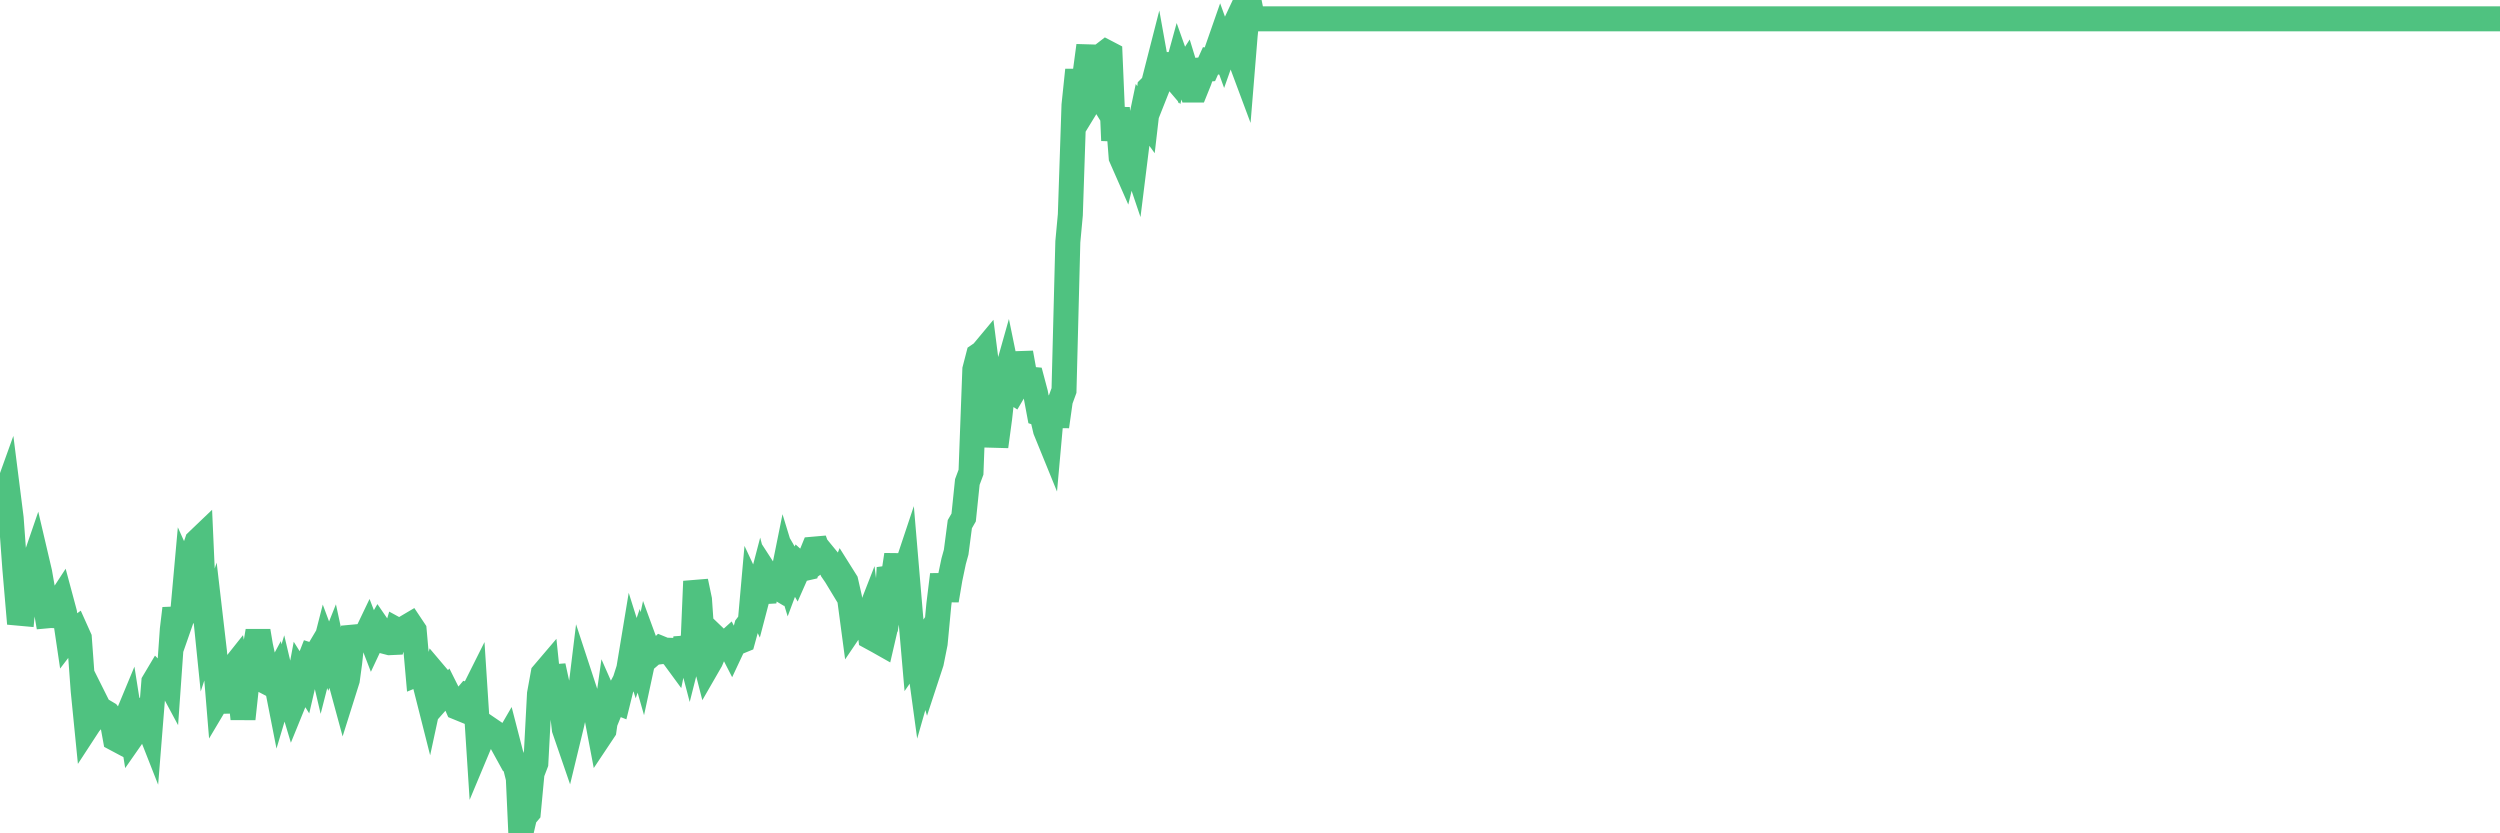 <?xml version="1.0"?><svg width="150px" height="50px" xmlns="http://www.w3.org/2000/svg" xmlns:xlink="http://www.w3.org/1999/xlink"> <polyline fill="none" stroke="#4fc280" stroke-width="1.5px" stroke-linecap="round" stroke-miterlimit="5" points="0.00,29.89 0.22,29.99 0.45,29.35 0.67,31.09 0.89,34.11 1.12,36.79 1.34,36.81 1.56,34.52 1.79,34.67 1.93,34.08 2.16,33.41 2.38,34.35 2.60,35.61 2.83,36.95 3.05,36.93 3.27,36.94 3.50,36.17 3.65,35.94 3.87,36.76 4.09,38.25 4.32,37.95 4.54,37.79 4.76,38.28 4.99,41.43 5.21,43.64 5.36,43.41 5.58,43.16 5.80,42.21 6.03,42.67 6.25,42.69 6.47,42.82 6.70,43.11 6.92,44.32 7.07,44.40 7.29,43.60 7.52,43.27 7.74,42.74 7.96,44.13 8.19,43.80 8.41,42.96 8.63,42.01 8.78,43.23 9.00,43.79 9.23,40.92 9.45,40.55 9.67,40.77 9.90,40.46 10.12,40.87 10.34,37.76 10.49,36.51 10.72,37.63 10.94,37.00 11.16,34.56 11.38,35.05 11.61,33.13 11.83,32.48 12.05,32.27 12.20,35.64 12.43,37.90 12.65,37.23 12.87,39.12 13.10,41.91 13.32,41.54 13.54,42.70 13.77,41.09 13.91,40.16 14.14,39.87 14.36,41.07 14.58,43.13 14.81,41.00 15.03,40.58 15.25,39.23 15.48,37.86 15.63,38.75 15.85,39.77 16.07,40.96 16.30,41.08 16.52,40.67 16.74,41.79 16.97,41.02 17.19,41.95 17.41,41.81 17.56,42.31 17.78,41.77 18.01,40.53 18.23,40.88 18.45,39.93 18.68,39.34 18.90,39.41 19.12,39.04 19.27,39.68 19.50,38.78 19.72,39.37 19.94,38.82 20.17,39.89 20.39,40.71 20.61,41.52 20.84,40.79 20.98,39.76 21.21,37.62 21.43,38.35 21.65,38.31 21.88,38.29 22.10,37.83 22.32,38.40 22.55,37.91 22.70,37.65 22.92,37.97 23.14,38.50 23.37,38.56 23.59,38.55 23.81,37.80 24.03,37.92 24.26,37.71 24.41,37.62 24.63,37.49 24.85,37.82 25.08,40.42 25.30,40.33 25.52,41.12 25.75,42.03 25.97,41.01 26.12,40.47 26.34,40.73 26.56,41.70 26.79,41.44 27.01,41.88 27.23,41.92 27.46,42.45 27.68,42.54 27.83,41.97 28.05,41.71 28.28,41.78 28.50,41.34 28.72,44.75 28.95,44.20 29.17,44.17 29.39,44.13 29.54,43.87 29.76,44.02 29.99,44.36 30.21,44.76 30.43,44.38 30.66,45.27 30.88,45.82 31.10,46.70 31.25,50.00 31.48,49.00 31.70,48.74 31.92,46.40 32.15,45.80 32.37,41.63 32.59,40.42 32.82,40.15 33.04,42.27 33.19,39.96 33.41,40.97 33.63,41.75 33.86,43.75 34.08,44.39 34.30,43.48 34.53,42.41 34.75,42.12 34.90,40.89 35.12,41.56 35.35,42.37 35.57,42.47 35.79,42.93 36.02,44.14 36.24,43.81 36.46,42.26 36.61,42.60 36.83,42.06 37.06,42.15 37.28,41.26 37.50,40.84 37.73,40.12 37.95,38.79 38.17,39.49 38.32,39.05 38.54,39.82 38.77,38.75 38.99,39.35 39.21,39.16 39.44,39.13 39.66,38.91 39.88,39.00 40.03,39.13 40.26,39.18 40.48,39.48 40.70,38.41 40.93,40.10 41.15,38.27 41.37,39.11 41.60,38.20 41.74,34.88 41.97,35.98 42.19,39.18 42.41,40.04 42.64,39.64 42.86,39.12 43.08,38.42 43.31,38.64 43.46,38.70 43.68,38.50 43.90,38.93 44.13,38.44 44.35,38.50 44.57,38.41 44.80,37.57 45.02,37.28 45.17,35.59 45.39,36.06 45.61,35.22 45.84,36.10 46.06,34.57 46.28,34.91 46.51,35.17 46.73,35.30 46.88,34.99 47.10,33.90 47.33,34.65 47.55,34.06 47.77,34.44 48.00,33.92 48.22,34.12 48.44,34.07 48.66,33.32 48.81,32.95 49.04,32.93 49.26,33.53 49.48,33.37 49.71,33.65 49.93,34.22 50.15,34.54 50.38,34.92 50.53,34.54 50.75,34.89 50.97,35.86 51.19,37.51 51.42,37.17 51.64,37.38 51.86,37.60 52.09,37.01 52.24,38.23 52.46,38.35 52.68,38.47 52.91,38.60 53.13,37.65 53.35,34.07 53.58,34.75 53.80,33.29 53.95,34.47 54.17,34.72 54.39,34.06 54.62,36.78 54.84,39.32 55.06,39.00 55.29,40.68 55.51,39.91 55.66,40.42 55.88,39.75 56.11,38.60 56.33,36.27 56.55,34.48 56.78,36.02 57.00,34.72 57.22,33.67 57.37,33.13 57.59,31.45 57.82,31.05 58.04,28.92 58.26,28.33 58.49,22.17 58.71,21.32 58.93,21.17 59.08,20.99 59.31,22.79 59.53,23.98 59.75,26.79 59.98,25.08 60.20,23.09 60.42,22.31 60.65,23.43 60.79,23.52 61.02,23.13 61.24,21.17 61.46,22.39 61.69,22.74 61.91,22.76 62.13,23.59 62.36,24.82 62.51,24.87 62.73,25.81 62.95,26.35 63.18,23.79 63.40,25.59 63.62,24.03 63.84,23.43 64.07,14.51 64.22,12.89 64.44,6.31 64.66,4.20 64.89,6.56 65.11,4.38 65.33,2.74 65.56,5.77 65.78,5.41 66.00,5.77 66.15,3.30 66.37,3.13 66.60,3.25 66.82,8.43 67.04,6.48 67.27,9.44 67.49,9.94 67.71,9.03 67.86,9.00 68.09,9.68 68.31,7.91 68.53,6.86 68.76,7.18 68.98,5.28 69.20,5.06 69.43,4.16 69.57,4.94 69.80,4.36 70.02,3.27 70.24,4.41 70.47,4.68 70.69,3.88 70.91,4.50 71.14,4.14 71.29,4.63 71.51,5.40 71.73,5.40 71.96,4.83 72.18,4.18 72.40,4.16 72.63,3.65 72.85,3.68 73.00,3.07 73.22,2.44 73.44,3.05 73.67,2.40 73.89,1.93 74.11,3.02 74.34,3.37 74.56,3.96 74.71,2.12 74.93,0.00 75.16,1.13 75.38,1.13 75.60,1.13 75.82,1.13 76.05,1.13 76.27,1.13 76.42,1.13 76.64,1.13 76.87,1.13 77.09,1.13 77.31,1.13 77.54,1.13 77.76,1.13 77.98,1.13 78.13,1.13 78.35,1.13 78.58,1.13 78.80,1.13 79.02,1.13 79.25,1.13 79.47,1.13 79.69,1.13 79.84,1.13 80.07,1.13 80.29,1.13 80.51,1.13 80.74,1.13 80.96,1.13 81.18,1.13 81.41,1.13 81.63,1.13 81.78,1.13 82.00,1.13 82.22,1.13 82.45,1.13 82.67,1.13 82.89,1.13 83.12,1.13 83.34,1.13 83.49,1.13 83.71,1.13 83.94,1.13 84.16,1.13 84.38,1.13 84.61,1.13 84.83,1.13 85.05,1.13 85.20,1.13 85.42,1.13 85.65,1.13 85.87,1.13 86.09,1.13 86.32,1.13 86.54,1.13 86.76,1.13 86.91,1.13 87.14,1.13 87.36,1.13 87.58,1.13 87.81,1.13 88.03,1.13 88.25,1.13 88.47,1.13 88.62,1.13 88.85,1.13 89.07,1.13 89.29,1.13 89.52,1.13 89.74,1.13 89.96,1.13 90.19,1.13 90.34,1.13 90.56,1.13 90.78,1.13 91.00,1.13 91.23,1.13 91.45,1.13 91.67,1.13 91.90,1.13 92.05,1.13 92.27,1.13 92.49,1.13 92.72,1.13 92.94,1.13 93.16,1.13 93.39,1.13 93.61,1.13 93.76,1.13 93.98,1.13 94.20,1.13 94.43,1.13 94.65,1.13 94.87,1.13 95.10,1.13 95.32,1.13 95.47,1.13 95.69,1.13 95.92,1.13 96.14,1.13 96.36,1.13 96.59,1.13 96.81,1.13 97.03,1.13 97.26,1.13 97.40,1.13 97.63,1.13 97.85,1.13 98.07,1.13 98.30,1.13 98.52,1.13 98.74,1.13 98.97,1.13 99.12,1.13 99.34,1.13 99.56,1.13 99.79,1.13 100.01,1.13 100.23,1.13 100.46,1.13 100.68,1.13 100.83,1.13 101.05,1.13 101.27,1.13 101.50,1.13 101.72,1.13 101.94,1.13 102.17,1.13 102.39,1.13 102.54,1.13 102.76,1.13 102.99,1.13 103.21,1.13 103.43,1.13 103.65,1.13 103.88,1.13 104.10,1.13 104.25,1.13 104.47,1.13 104.70,1.13 104.92,1.13 105.14,1.13 105.37,1.13 105.59,1.13 105.81,1.13 105.96,1.13 106.18,1.13 106.41,1.13 106.63,1.13 106.85,1.13 107.08,1.13 107.30,1.13 107.52,1.13 107.67,1.13 107.90,1.13 108.12,1.13 108.34,1.13 108.57,1.13 108.79,1.13 109.01,1.13 109.24,1.13 109.38,1.13 109.61,1.13 109.83,1.13 110.05,1.13 110.28,1.13 110.50,1.13 110.72,1.13 110.95,1.13 111.10,1.13 111.32,1.13 111.54,1.13 111.77,1.13 111.99,1.13 112.21,1.13 112.44,1.13 112.66,1.13 112.88,1.13 113.03,1.13 113.25,1.13 113.48,1.13 113.70,1.13 113.92,1.13 114.15,1.13 114.37,1.13 114.59,1.13 114.74,1.13 114.97,1.13 115.19,1.13 115.41,1.13 115.63,1.13 115.86,1.13 116.08,1.13 116.30,1.13 116.45,1.13 116.68,1.13 116.90,1.13 117.12,1.13 117.35,1.13 117.57,1.13 117.79,1.13 118.02,1.13 118.16,1.13 118.39,1.13 118.61,1.13 118.83,1.13 119.06,1.13 119.28,1.13 119.50,1.13 119.73,1.13 119.88,1.13 120.10,1.13 120.32,1.13 120.55,1.13 120.77,1.13 120.99,1.13 121.22,1.13 121.44,1.13 121.59,1.13 121.81,1.13 122.03,1.13 122.26,1.13 122.48,1.13 122.70,1.13 122.93,1.13 123.15,1.13 123.30,1.13 123.52,1.13 123.75,1.13 123.97,1.13 124.19,1.13 124.42,1.13 124.64,1.13 124.86,1.13 125.01,1.13 125.23,1.13 125.46,1.13 125.68,1.13 125.90,1.13 126.13,1.13 126.35,1.13 126.57,1.13 126.72,1.13 126.95,1.13 127.17,1.13 127.39,1.13 127.62,1.13 127.84,1.13 128.06,1.13 128.28,1.13 128.43,1.13 128.66,1.13 128.88,1.13 129.10,1.13 129.33,1.13 129.55,1.13 129.77,1.13 130.00,1.13 130.22,1.13 130.37,1.13 130.59,1.13 130.81,1.13 131.04,1.13 131.26,1.13 131.48,1.13 131.71,1.13 131.93,1.13 132.08,1.13 132.30,1.13 132.53,1.13 132.75,1.13 132.97,1.13 133.20,1.13 133.42,1.13 133.64,1.13 133.79,1.13 134.01,1.13 134.24,1.13 134.46,1.13 134.68,1.13 134.91,1.13 135.13,1.13 135.35,1.13 135.50,1.13 135.73,1.13 135.95,1.13 136.17,1.13 136.40,1.13 136.62,1.13 136.84,1.13 137.07,1.13 137.21,1.13 137.44,1.13 137.66,1.13 137.88,1.13 138.11,1.13 138.33,1.13 138.55,1.13 138.78,1.13 138.93,1.13 139.15,1.13 139.37,1.13 139.60,1.13 139.82,1.13 140.04,1.13 140.27,1.13 140.49,1.13 140.64,1.13 140.86,1.13 141.08,1.13 141.31,1.13 141.53,1.13 141.75,1.13 141.98,1.13 142.20,1.13 142.35,1.13 142.57,1.13 142.80,1.13 143.02,1.13 143.24,1.13 143.46,1.13 143.69,1.13 143.91,1.13 144.06,1.13 144.28,1.13 144.51,1.13 144.73,1.13 144.95,1.13 145.18,1.13 145.40,1.13 145.62,1.13 145.85,1.13 145.99,1.13 146.22,1.13 146.44,1.13 146.66,1.13 146.89,1.13 147.11,1.13 147.33,1.13 147.56,1.13 147.71,1.13 147.93,1.13 148.15,1.13 148.38,1.13 148.60,1.13 148.82,1.13 149.05,1.13 149.27,1.13 149.42,1.13 149.64,1.13 149.86,1.13 150.00,1.13 "/></svg>